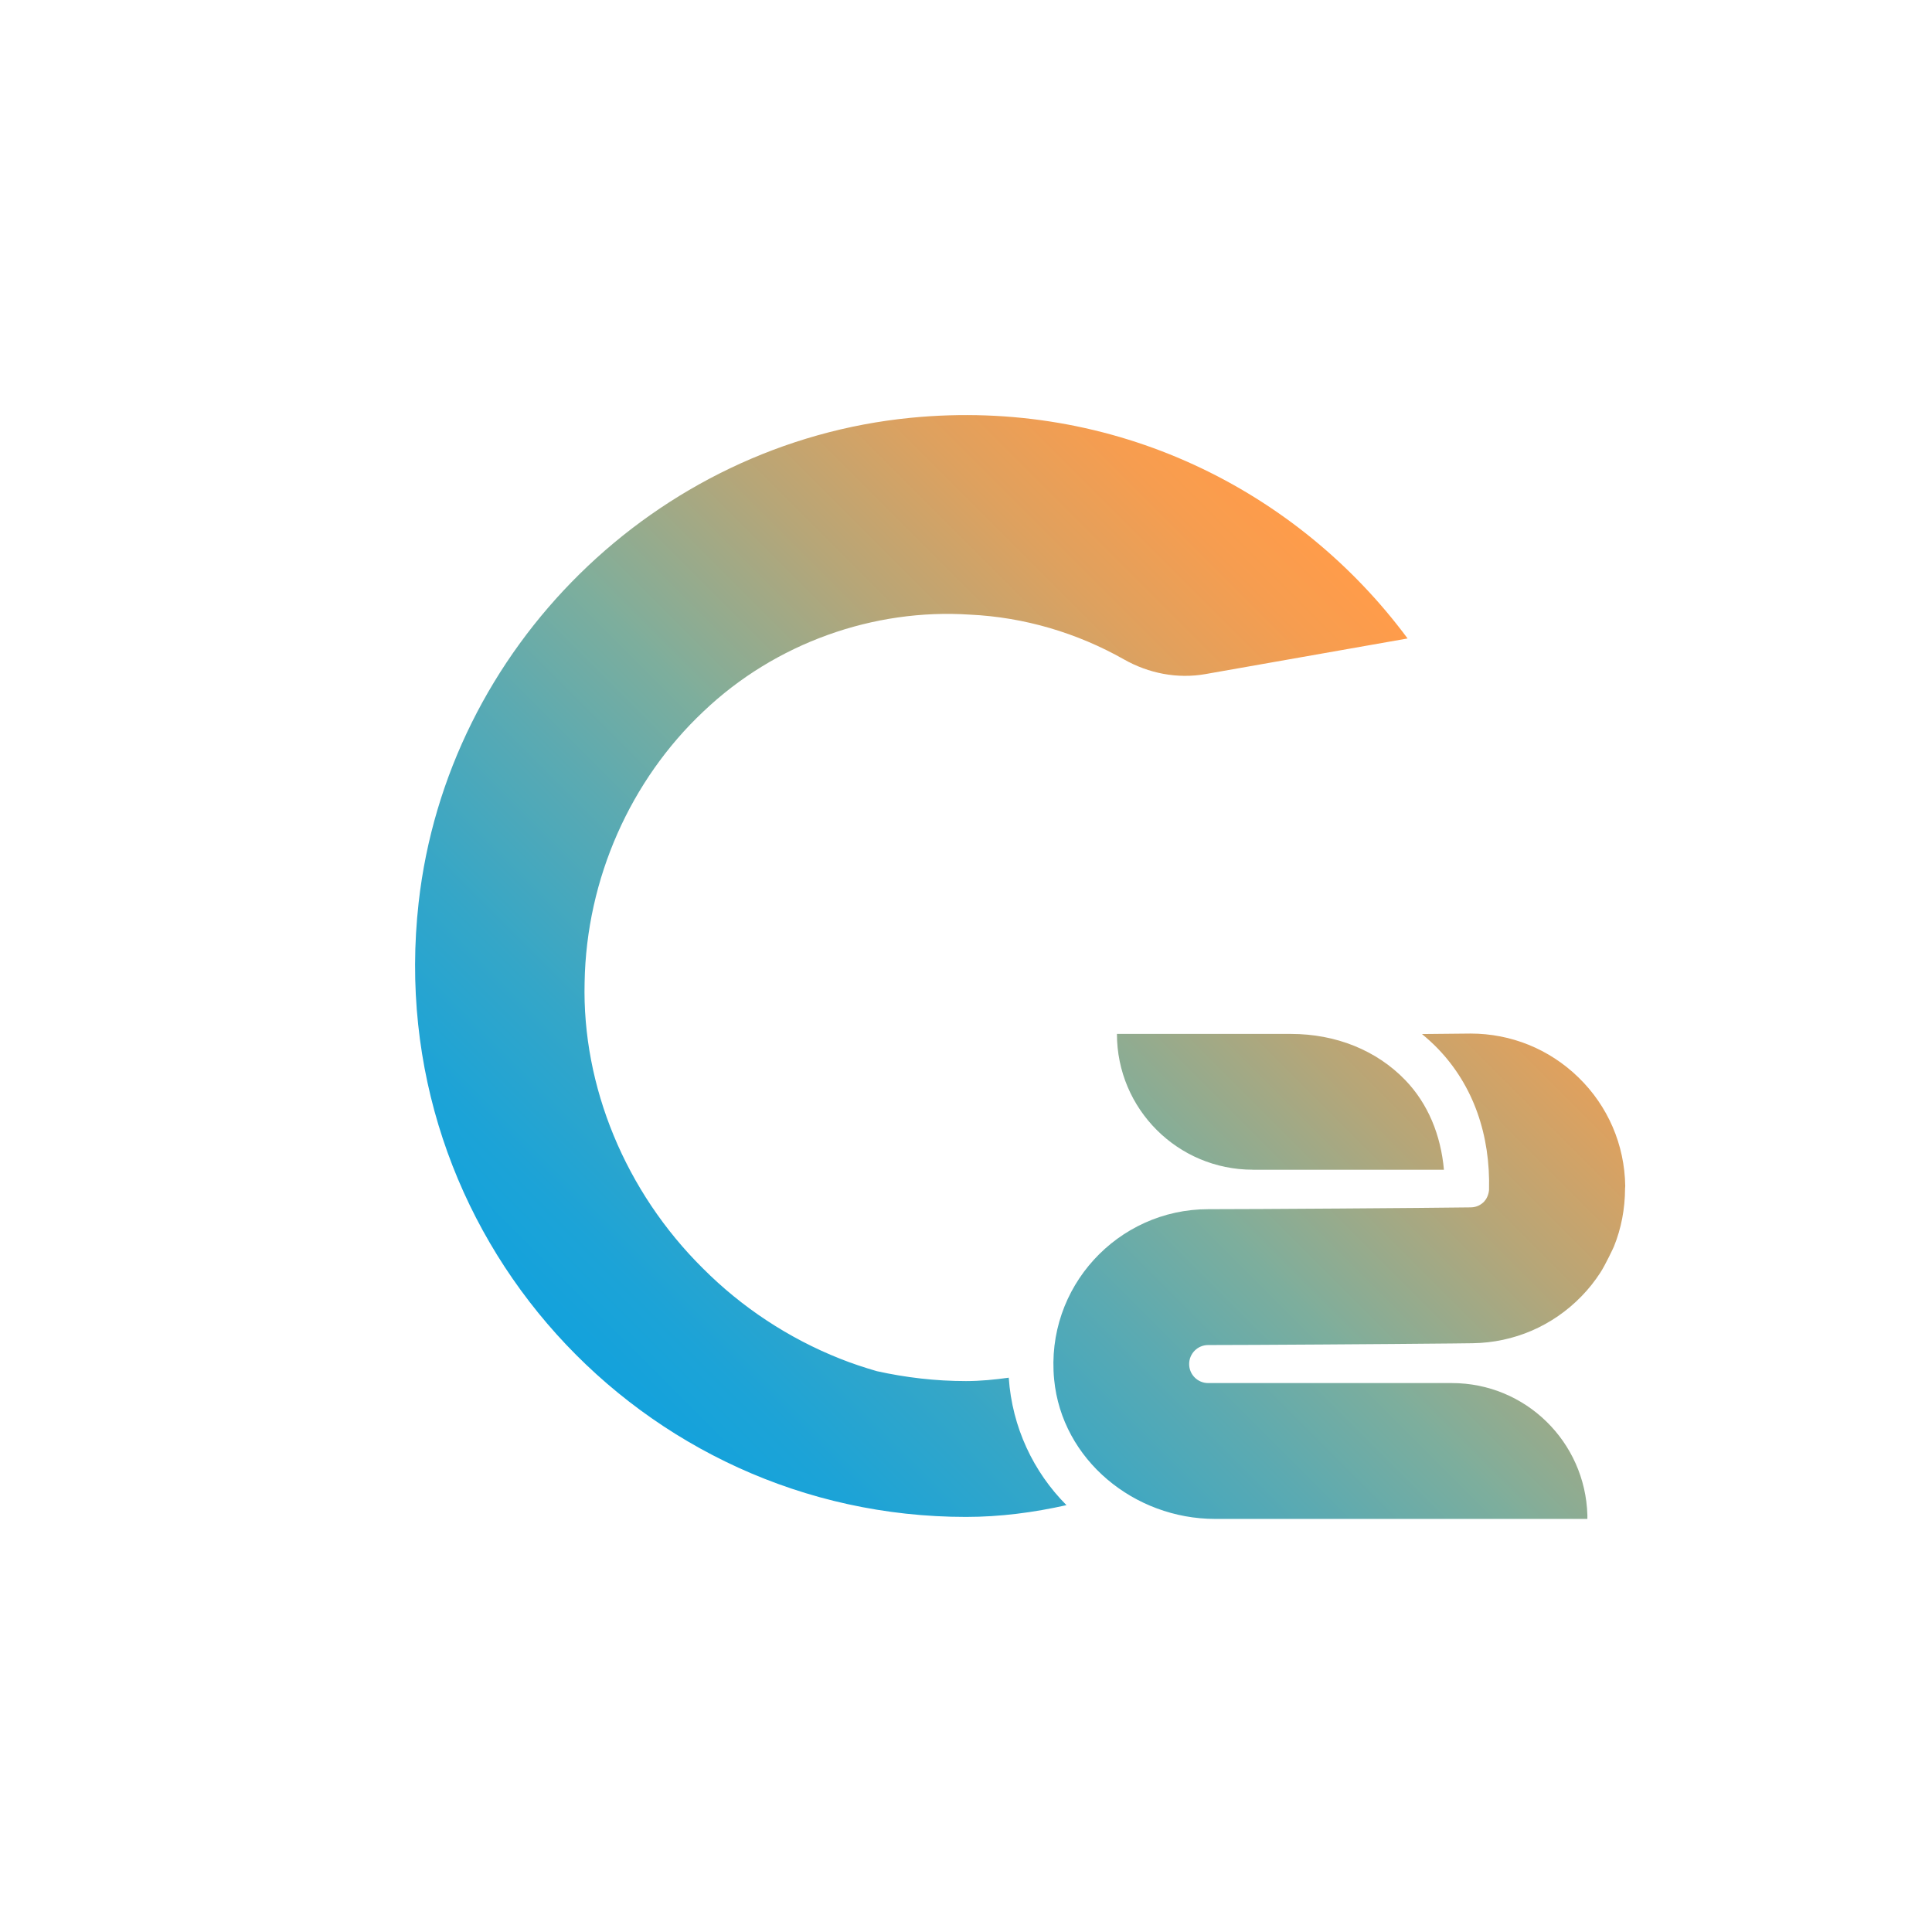 <?xml version="1.0" encoding="iso-8859-1"?>
<!-- Generator: Adobe Illustrator 28.7.9, SVG Export Plug-In . SVG Version: 9.03 Build 56881)  -->
<svg version="1.1" xmlns="http://www.w3.org/2000/svg" xmlns:xlink="http://www.w3.org/1999/xlink" x="0px" y="0px"
	 viewBox="0 0 32 32" style="enable-background:new 0 0 32 32;" xml:space="preserve">
<g id="work" style="display:none;">
	<rect x="-16" y="264" style="display:inline;" width="64" height="64"/>
	<rect x="66" y="264" style="display:inline;" width="236" height="64"/>
	<rect x="356" y="232" style="display:inline;" width="96" height="96"/>
	<rect x="504" y="264" style="display:inline;" width="185" height="64"/>
</g>
<g id="contents">
	<rect x="0" y="0" style="fill:none;" width="32" height="32"/>
	<linearGradient id="SVGID_1_" gradientUnits="userSpaceOnUse" x1="11.19" y1="24.089" x2="24.08" y2="11.199">
		<stop  offset="0" style="stop-color:#13A2DC"/>
		<stop  offset="0.08" style="stop-color:#1CA3D7"/>
		<stop  offset="0.211" style="stop-color:#34A6C8"/>
		<stop  offset="0.376" style="stop-color:#5CAAB1"/>
		<stop  offset="0.5" style="stop-color:#7EAE9C"/>
		<stop  offset="0.504" style="stop-color:#80AE9B"/>
		<stop  offset="0.671" style="stop-color:#B6A678"/>
		<stop  offset="0.816" style="stop-color:#DEA15F"/>
		<stop  offset="0.93" style="stop-color:#F69D50"/>
		<stop  offset="1" style="stop-color:#FF9C4A"/>
	</linearGradient>
	<path style="fill:url(#SVGID_1_);" d="M26.919,19.645c0,0.014-0.003,0.028-0.003,0.042v0c-0.001,0.335-0.063,0.66-0.185,0.961
		c-0.004,0.011-0.142,0.305-0.225,0.432c-0.09,0.138-0.193,0.269-0.311,0.39c-0.478,0.492-1.118,0.768-1.803,0.778
		c-0.047,0.001-0.298,0.004-0.336,0.004c-1.058,0.011-3.335,0.026-4.045,0.026c-0.174,0-0.315,0.141-0.315,0.315
		s0.141,0.315,0.315,0.315h4.037c1.221,0,2.209,0.974,2.244,2.186v0.064l-6.166,0c-1.339,0-2.537-0.977-2.666-2.309
		c-0.149-1.529,1.054-2.821,2.552-2.821c0.792,0,3.556-0.019,4.348-0.03c0.108-0.001,0.18-0.053,0.221-0.095
		c0.036-0.038,0.073-0.103,0.082-0.191c0.024-0.907-0.256-1.731-0.849-2.345c-0.083-0.086-0.171-0.165-0.262-0.24
		c0.299-0.002,0.792-0.008,0.805-0.008c0.67,0,1.303,0.256,1.786,0.725C26.633,18.32,26.909,18.96,26.919,19.645z M16.708,22.819
		c0.056,0.821,0.408,1.561,0.956,2.111c-0.54,0.121-1.097,0.195-1.664,0.195c-5.378,0-9.683-4.675-9.066-10.175
		c0.474-4.224,3.921-7.615,8.151-8.03c3.369-0.331,6.401,1.189,8.229,3.655l-3.348,0.59c-0.465,0.082-0.94-0.011-1.351-0.244
		c-0.771-0.436-1.646-0.699-2.554-0.741c-1.582-0.104-3.216,0.465-4.413,1.607c-1.199,1.13-1.936,2.76-1.965,4.485
		c-0.043,1.722,0.676,3.467,1.961,4.738c0.637,0.639,1.413,1.155,2.274,1.496c0.195,0.078,0.399,0.145,0.606,0.205
		C15,22.816,15.493,22.875,16,22.875C16.239,22.875,16.475,22.851,16.708,22.819z M14.522,22.711
		C13.988,22.593,13.48,22.41,13,22.176C13.48,22.41,13.988,22.593,14.522,22.711z M21.098,19.375h0.282h2.536
		c-0.051-0.573-0.263-1.095-0.642-1.487c-0.475-0.492-1.147-0.763-1.894-0.763H18.5c0,1.243,1.007,2.249,2.25,2.249h0.004v0.001
		H21.098z"/>
</g>
<g id="guide" style="display:none;">
	<rect x="66" style="display:inline;opacity:0.3;fill:#FF00FF;" width="16" height="16"/>
	<rect x="66" y="16" style="display:inline;opacity:0.3;fill:#FF00FF;" width="16" height="16"/>
	<rect x="286" y="-0.065" style="display:inline;opacity:0.3;fill:#FF00FF;" width="16" height="16"/>
	<rect x="286" y="15.935" style="display:inline;opacity:0.3;fill:#FF00FF;" width="16" height="16"/>
	<rect x="117" style="display:inline;opacity:0.3;fill:#FF00FF;" width="16" height="16"/>
	<rect x="117" y="16" style="display:inline;opacity:0.3;fill:#FF00FF;" width="16" height="16"/>
	<rect x="66" y="32" style="display:inline;opacity:0.3;fill:#FF00FF;" width="236" height="16"/>
	<rect x="66" y="-16" style="display:inline;opacity:0.3;fill:#FF00FF;" width="236" height="16"/>
	<rect x="66" y="134" style="display:inline;opacity:0.3;fill:#FF00FF;" width="16" height="16"/>
	<rect x="66" y="150" style="display:inline;opacity:0.3;fill:#FF00FF;" width="16" height="16"/>
	<rect x="286" y="133.935" style="display:inline;opacity:0.3;fill:#FF00FF;" width="16" height="16"/>
	<rect x="286" y="149.935" style="display:inline;opacity:0.3;fill:#FF00FF;" width="16" height="16"/>
	<rect x="117" y="134" style="display:inline;opacity:0.3;fill:#FF00FF;" width="16" height="16"/>
	<rect x="117" y="150" style="display:inline;opacity:0.3;fill:#FF00FF;" width="16" height="16"/>
	<rect x="66" y="166" style="display:inline;opacity:0.3;fill:#FF00FF;" width="236" height="16"/>
	<rect x="66" y="118" style="display:inline;opacity:0.3;fill:#FF00FF;" width="236" height="16"/>
	<rect x="385" y="-48" style="display:inline;opacity:0.3;fill:#FF00FF;" width="20" height="96"/>
	<rect x="405" y="-48" style="display:inline;opacity:0.3;fill:#FF00FF;" width="20" height="96"/>
	<rect x="425" y="-48" style="display:inline;opacity:0.3;fill:#FF00FF;" width="10" height="96"/>
	<rect x="375" y="-48" style="display:inline;opacity:0.3;fill:#FF00FF;" width="10" height="96"/>
	<rect x="356" y="-48" style="display:inline;opacity:0.3;fill:#FF00FF;" width="96" height="20"/>
	<rect x="356" y="28" style="display:inline;opacity:0.3;fill:#FF00FF;" width="96" height="20"/>
	<rect x="385" y="86" style="display:inline;opacity:0.3;fill:#FF00FF;" width="20" height="96"/>
	<rect x="405" y="86" style="display:inline;opacity:0.3;fill:#FF00FF;" width="20" height="96"/>
	<rect x="425" y="86" style="display:inline;opacity:0.3;fill:#FF00FF;" width="10" height="96"/>
	<rect x="375" y="86" style="display:inline;opacity:0.3;fill:#FF00FF;" width="10" height="96"/>
	<rect x="356" y="86" style="display:inline;opacity:0.3;fill:#FF00FF;" width="96" height="20"/>
	<rect x="356" y="162" style="display:inline;opacity:0.3;fill:#FF00FF;" width="96" height="20"/>
	<rect x="66" y="280" style="display:inline;opacity:0.3;fill:#FF00FF;" width="16" height="16"/>
	<rect x="66" y="296" style="display:inline;opacity:0.3;fill:#FF00FF;" width="16" height="16"/>
	<rect x="286" y="279.935" style="display:inline;opacity:0.3;fill:#FF00FF;" width="16" height="16"/>
	<rect x="286" y="295.935" style="display:inline;opacity:0.3;fill:#FF00FF;" width="16" height="16"/>
	<rect x="117" y="280" style="display:inline;opacity:0.3;fill:#FF00FF;" width="16" height="16"/>
	<rect x="117" y="296" style="display:inline;opacity:0.3;fill:#FF00FF;" width="16" height="16"/>
	<rect x="66" y="312" style="display:inline;opacity:0.3;fill:#FF00FF;" width="236" height="16"/>
	<rect x="66" y="264" style="display:inline;opacity:0.3;fill:#FF00FF;" width="236" height="16"/>
	<rect x="385" y="232" style="display:inline;opacity:0.3;fill:#FF00FF;" width="20" height="96"/>
	<rect x="405" y="232" style="display:inline;opacity:0.3;fill:#FF00FF;" width="20" height="96"/>
	<rect x="425" y="232" style="display:inline;opacity:0.3;fill:#FF00FF;" width="10" height="96"/>
	<rect x="375" y="232" style="display:inline;opacity:0.3;fill:#FF00FF;" width="10" height="96"/>
	<rect x="356" y="232" style="display:inline;opacity:0.3;fill:#FF00FF;" width="96" height="20"/>
	<rect x="356" y="308" style="display:inline;opacity:0.3;fill:#FF00FF;" width="96" height="20"/>
	<rect x="472" style="display:inline;opacity:0.3;fill:#FF00FF;" width="16" height="16"/>
	<rect x="472" y="16" style="display:inline;opacity:0.3;fill:#FF00FF;" width="16" height="16"/>
	<rect x="641" y="-0.065" style="display:inline;opacity:0.3;fill:#FF00FF;" width="16" height="16"/>
	<rect x="641" y="15.935" style="display:inline;opacity:0.3;fill:#FF00FF;" width="16" height="16"/>
	<rect x="472" y="32" style="display:inline;opacity:0.3;fill:#FF00FF;" width="185" height="16"/>
	<rect x="472" y="-16" style="display:inline;opacity:0.3;fill:#FF00FF;" width="185" height="16"/>
	<rect x="472" y="280" style="display:inline;opacity:0.3;fill:#FF00FF;" width="16" height="16"/>
	<rect x="472" y="296" style="display:inline;opacity:0.3;fill:#FF00FF;" width="16" height="16"/>
	<rect x="641" y="279.935" style="display:inline;opacity:0.3;fill:#FF00FF;" width="16" height="16"/>
	<rect x="641" y="295.935" style="display:inline;opacity:0.3;fill:#FF00FF;" width="16" height="16"/>
	<rect x="472" y="312" style="display:inline;opacity:0.3;fill:#FF00FF;" width="185" height="16"/>
	<rect x="472" y="264" style="display:inline;opacity:0.3;fill:#FF00FF;" width="185" height="16"/>
</g>
</svg>
